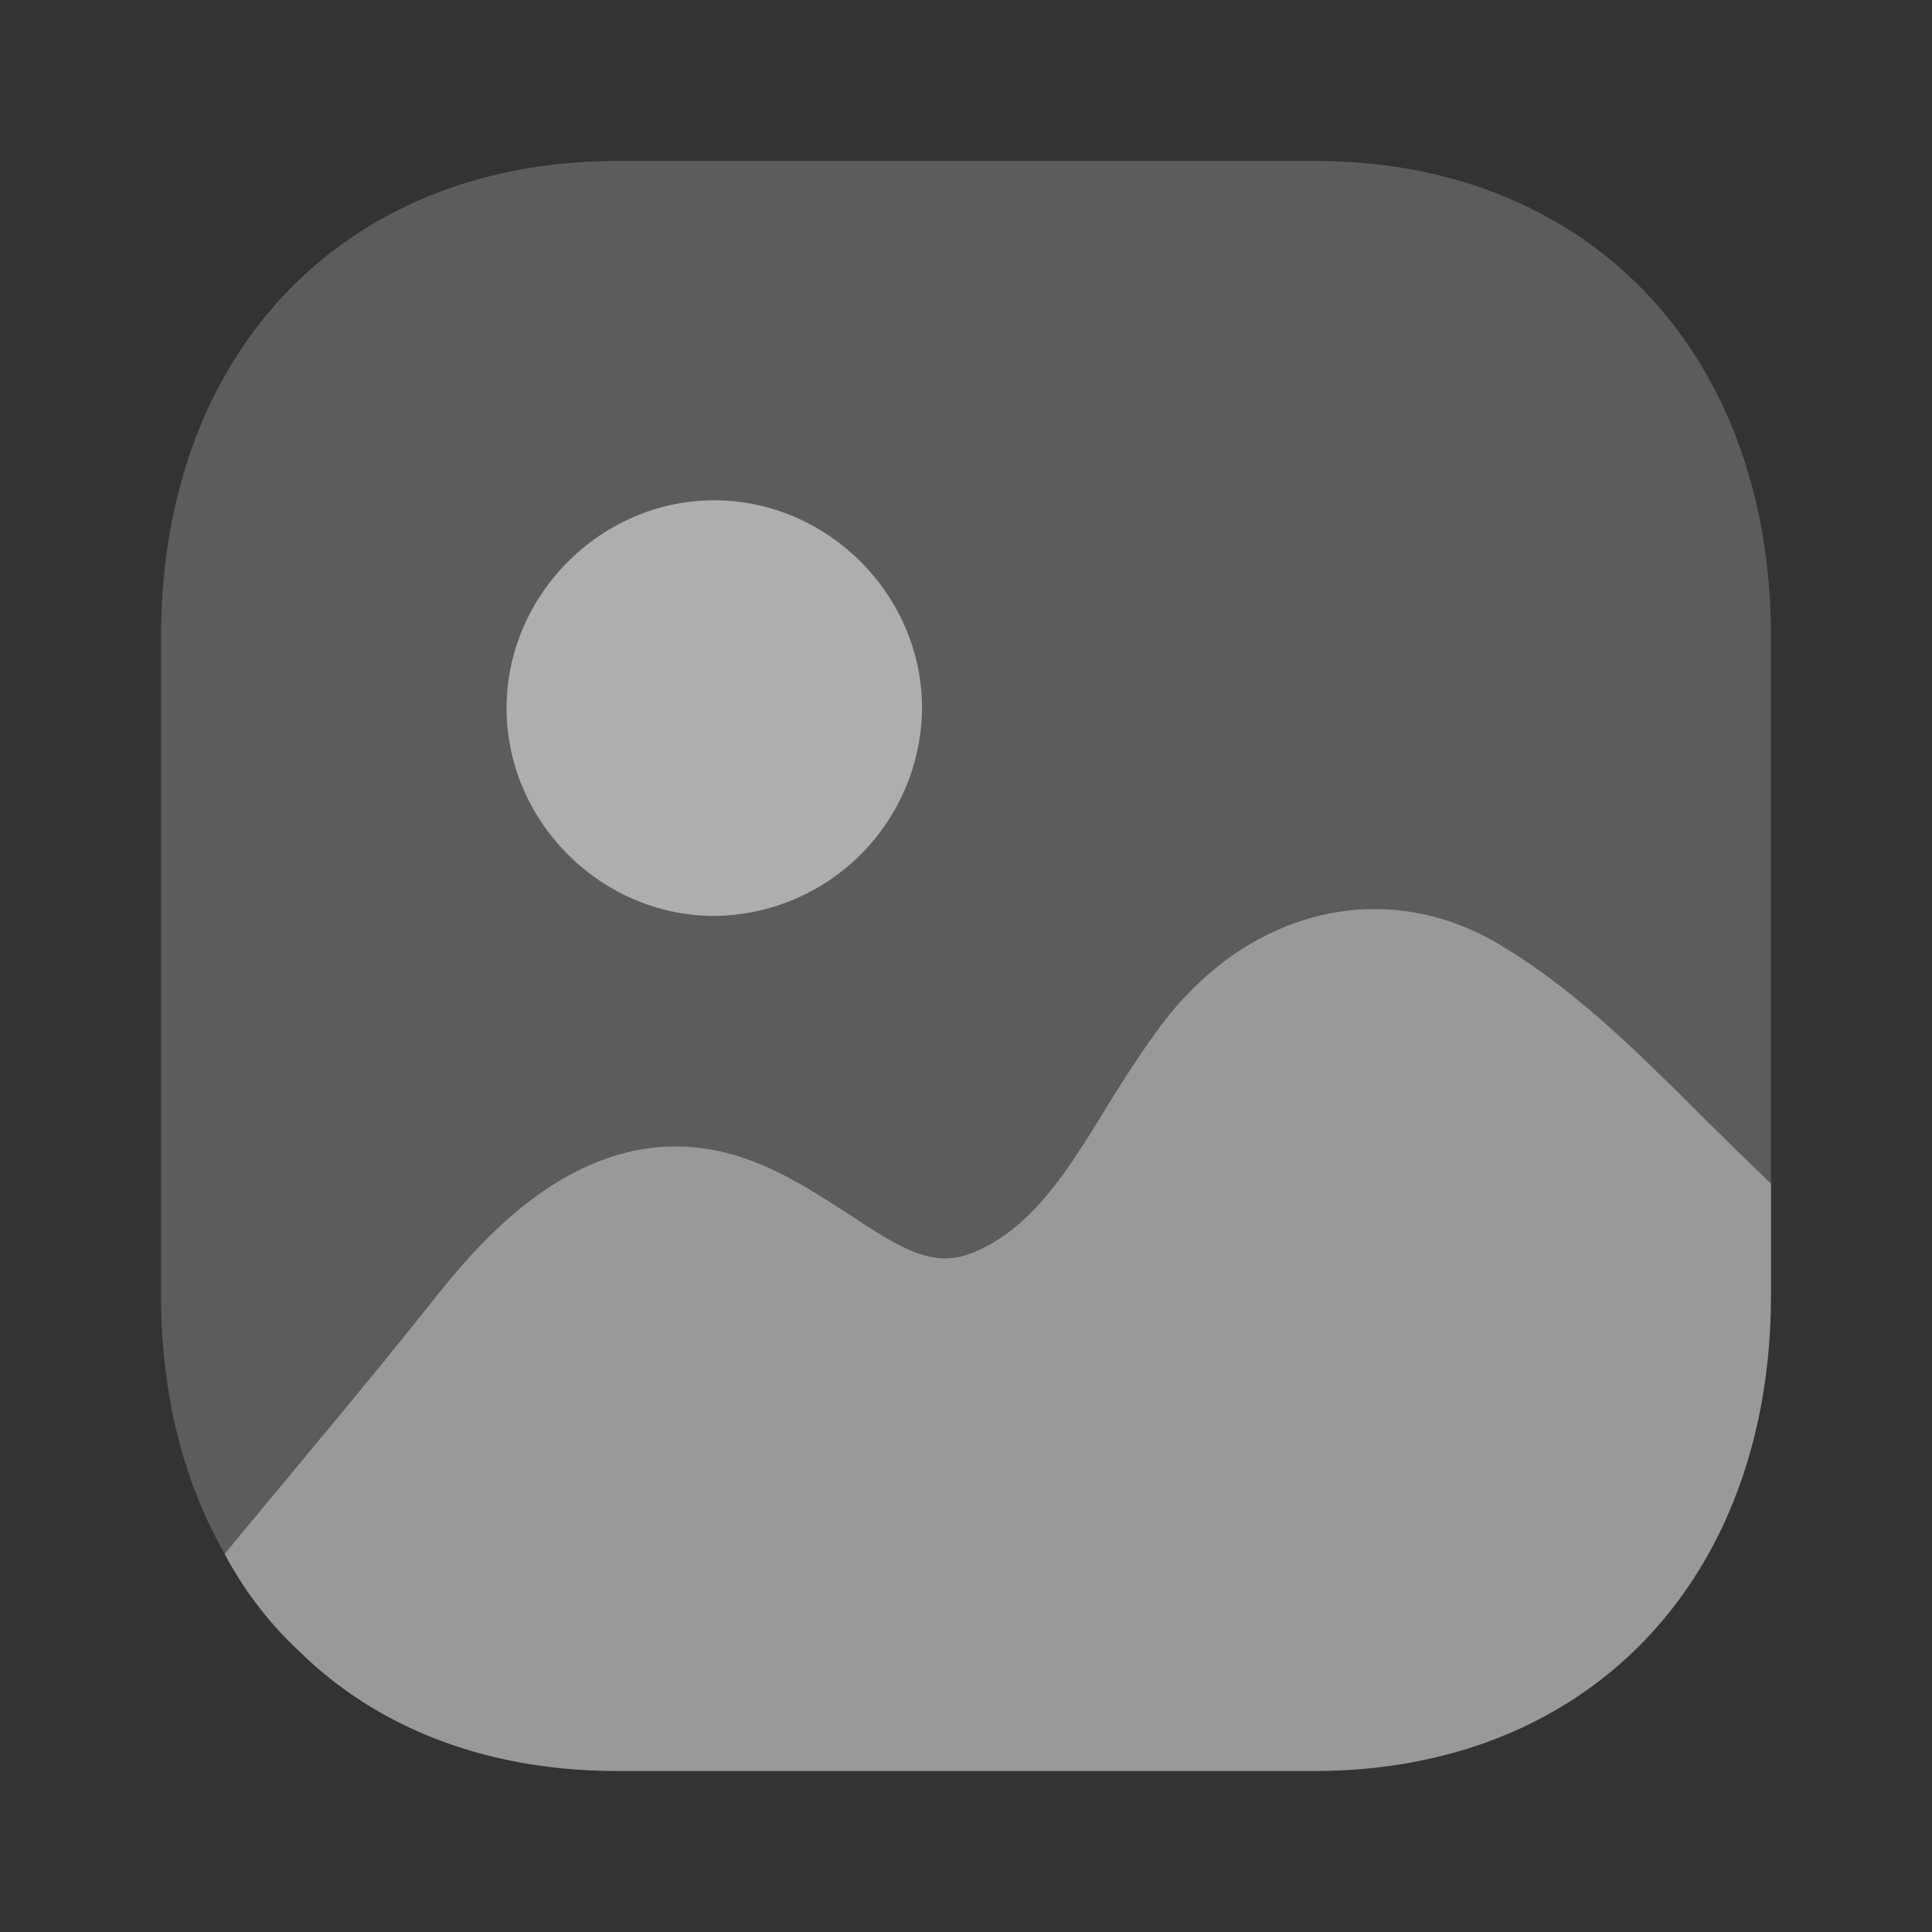 <svg width="24" height="24" fill="none" xmlns="http://www.w3.org/2000/svg"><rect width="100%" height="100%" fill="#333333" stroke="none"/><path d="M22 14.702v1.384c0 .23-.01.461-.03.69-.28 3.16-2.475 5.224-5.641 5.224H7.67c-1.603 0-2.956-.52-3.928-1.464a4.593 4.593 0 01-.951-1.232c.33-.402.7-.842 1.062-1.283a98.56 98.56 0 001.573-1.925c.55-.682 2.004-2.476 4.018-1.634.41.17.771.41 1.102.621.812.542 1.152.702 1.723.391.632-.34 1.043-1.012 1.473-1.714.23-.372.461-.732.712-1.063 1.092-1.423 2.775-1.804 4.178-.962.702.42 1.303.952 1.864 1.493.12.12.24.231.35.341.15.15.652.652 1.153 1.133z" fill="#fff" fill-opacity=".5"/><path opacity=".4" d="M16.339 2H7.67C4.275 2 2 4.376 2 7.914v8.172c0 1.232.28 2.326.792 3.218.33-.402.701-.842 1.062-1.284a95.981 95.981 0 001.573-1.924c.551-.682 2.004-2.476 4.018-1.634.41.17.771.41 1.102.621.812.542 1.152.702 1.723.39.632-.34 1.043-1.011 1.473-1.714.23-.37.461-.73.712-1.062 1.092-1.423 2.775-1.804 4.178-.962.702.42 1.303.952 1.864 1.493.12.12.24.231.35.342.151.149.652.65 1.153 1.133V7.914C22 4.376 19.726 2 16.339 2z" fill="#fff" fill-opacity=".5"/><path d="M11.454 8.797a2.604 2.604 0 01-2.58 2.581c-1.408 0-2.581-1.173-2.581-2.581s1.173-2.582 2.58-2.582c1.408 0 2.581 1.174 2.581 2.582z" fill="#fff" fill-opacity=".5"/></svg>
